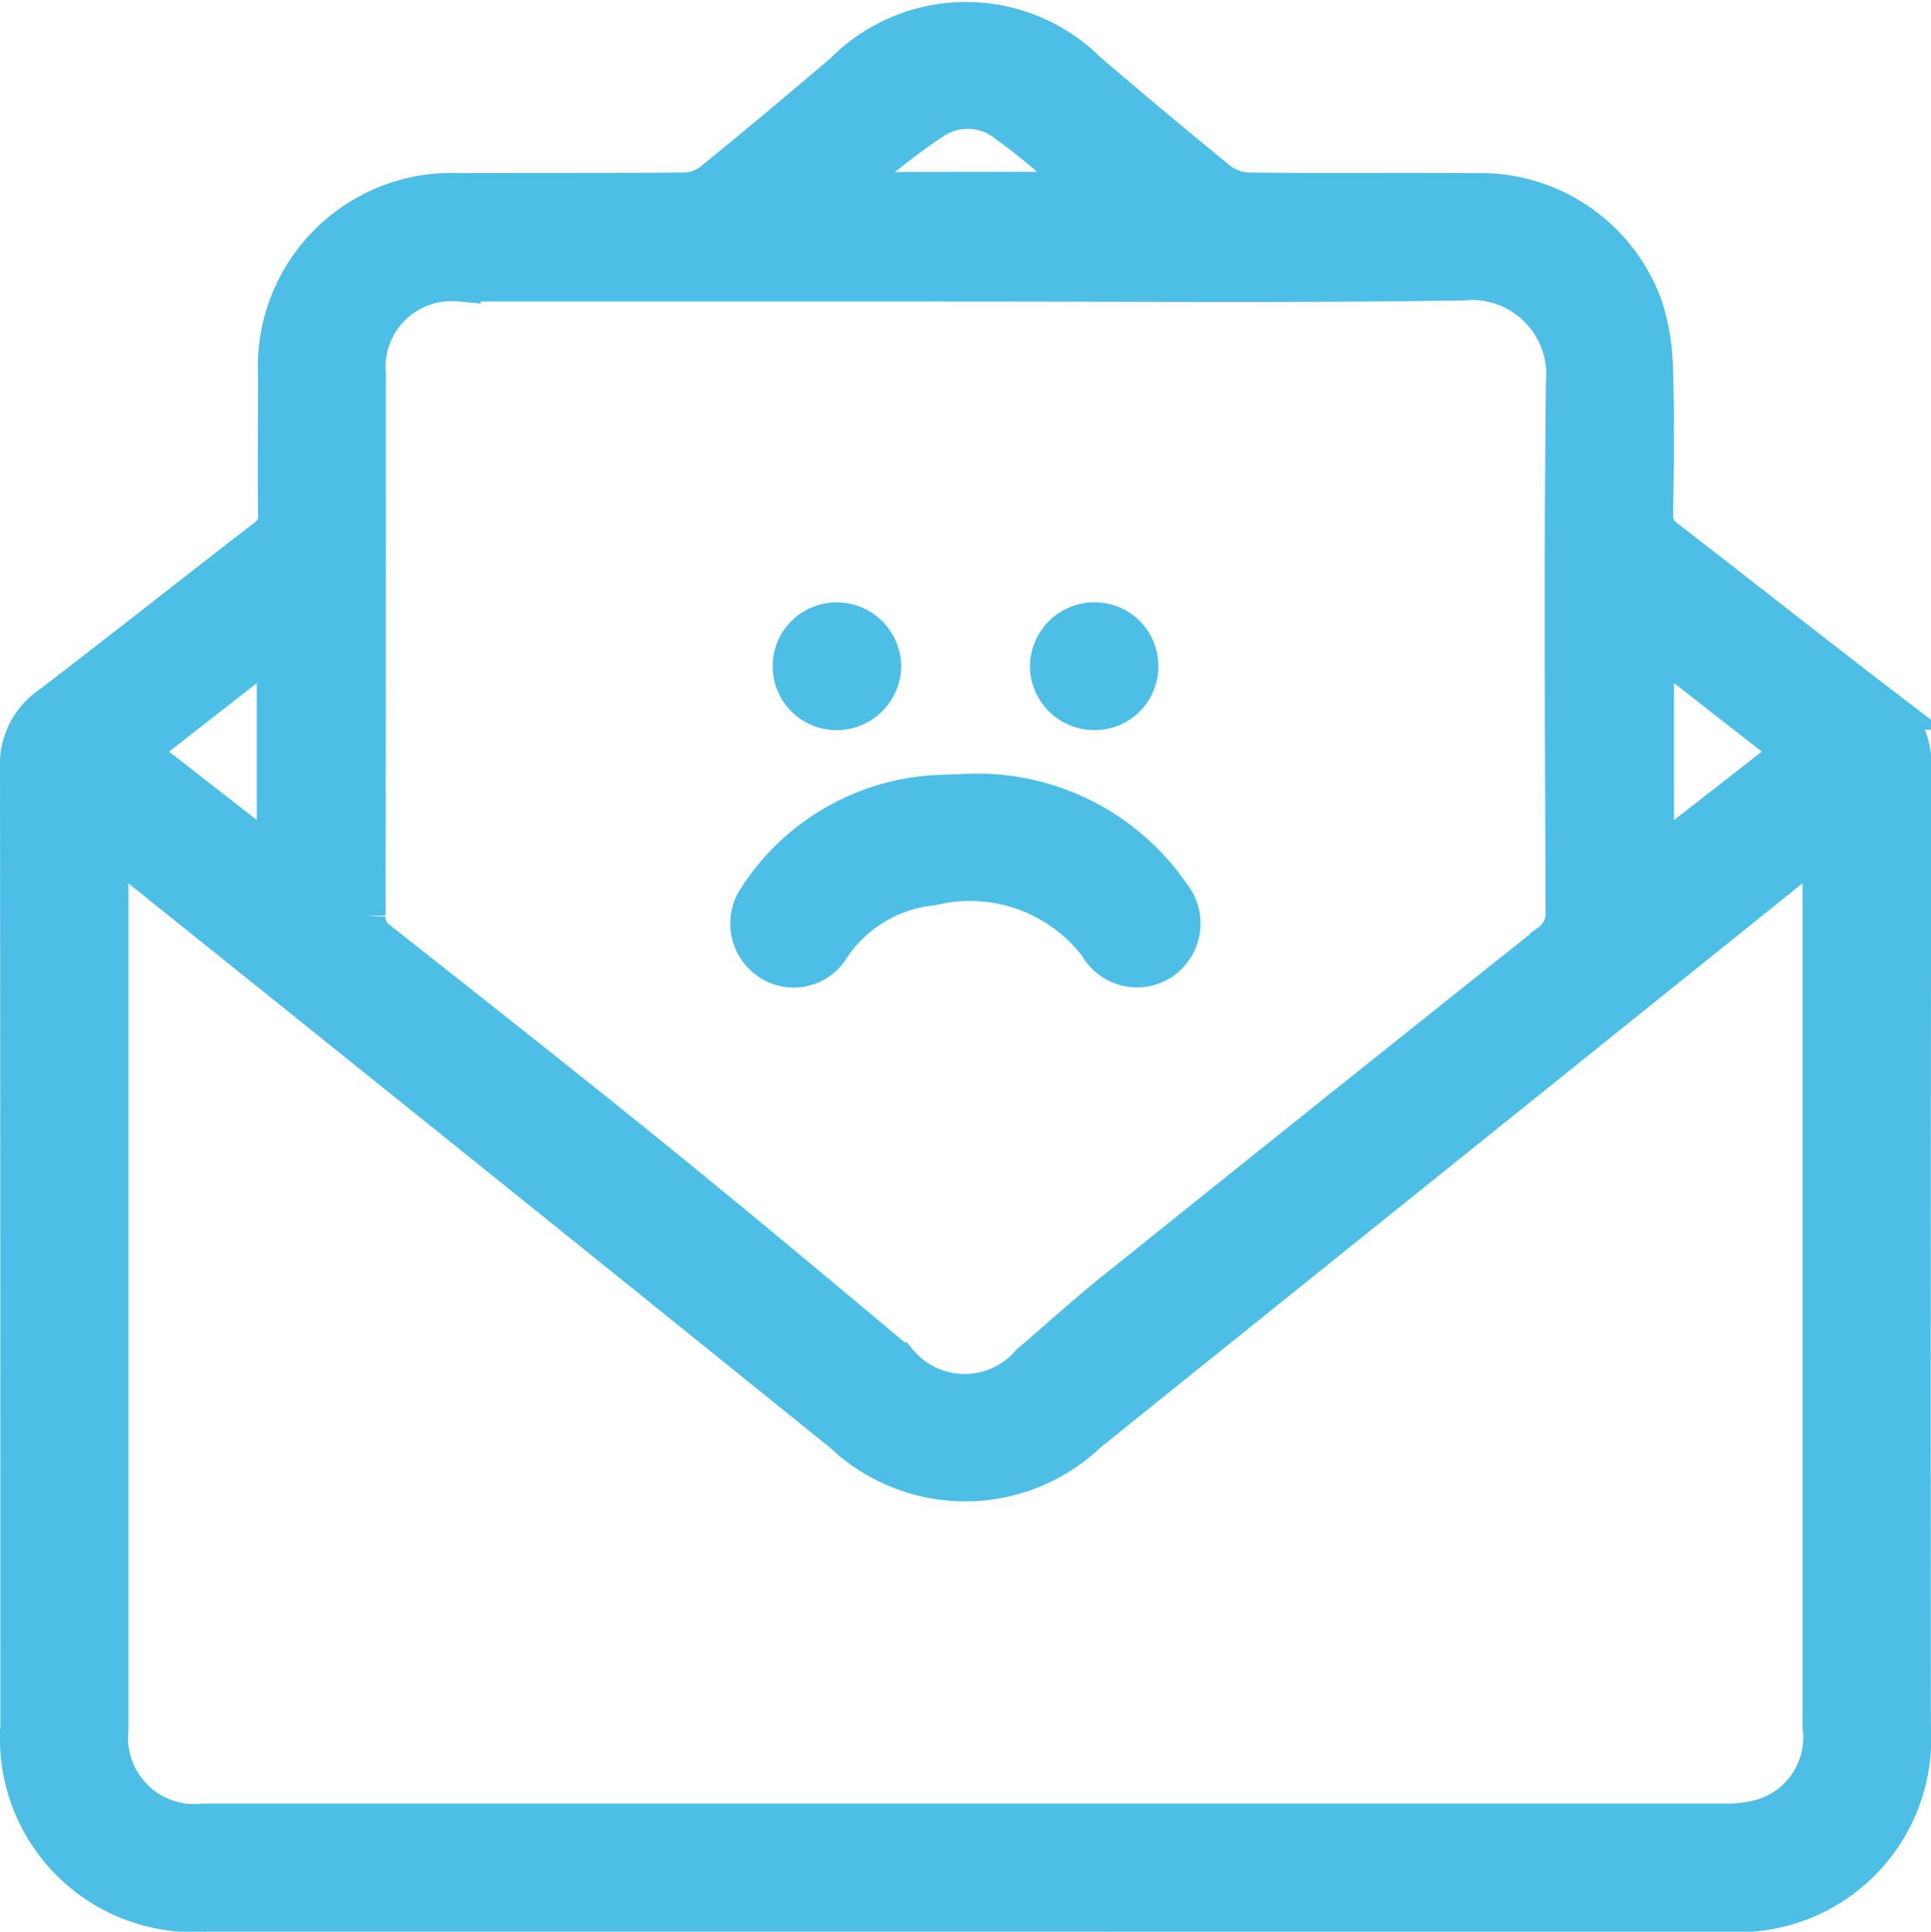 <svg xmlns="http://www.w3.org/2000/svg" width="34.076" height="34.084" viewBox="0 0 34.076 34.084">
  <g id="Group_68" data-name="Group 68" transform="translate(0.375 0.405)">
    <path id="Path_1149" data-name="Path 1149" d="M-20.4,263.373H-33.758a3.043,3.043,0,0,1-3.272-3.263q0-8.447-.007-16.892a1.218,1.218,0,0,1,.519-1.066c1.28-.977,2.539-1.977,3.812-2.958a.5.5,0,0,0,.223-.453c-.011-.815,0-1.63,0-2.446a3.045,3.045,0,0,1,3.2-3.2c1.314-.007,2.628,0,3.944-.011a.876.876,0,0,0,.515-.18c.783-.633,1.555-1.284,2.323-1.936a3,3,0,0,1,4.26-.011c.767.654,1.537,1.3,2.32,1.938a.96.96,0,0,0,.547.189c1.325.016,2.651,0,3.978.011a3.026,3.026,0,0,1,2.951,1.99,3.785,3.785,0,0,1,.182,1.132c.027.838.018,1.676,0,2.514a.531.531,0,0,0,.241.478c1.273.984,2.534,1.981,3.81,2.958a1.163,1.163,0,0,1,.506,1.007q-.014,8.495-.007,16.992a3.034,3.034,0,0,1-3.222,3.211Zm15.175-18.88c-.125.087-.2.134-.269.189q-6.37,5.117-12.738,10.236a3.1,3.1,0,0,1-4.279.014q-6.374-5.144-12.763-10.263c-.064-.052-.139-.091-.246-.162v.246q0,7.713,0,15.427a1.542,1.542,0,0,0,1.7,1.683q13.441,0,26.881,0a2.313,2.313,0,0,0,.638-.084,1.52,1.52,0,0,0,1.073-1.656q0-7.644,0-15.291Zm-15.143-9.883q-4.468,0-8.935,0a1.538,1.538,0,0,0-1.674,1.667c0,3.181,0,6.365-.007,9.546a.542.542,0,0,0,.244.478c1.617,1.277,3.236,2.55,4.837,3.848,1.451,1.177,2.885,2.375,4.317,3.575a1.559,1.559,0,0,0,2.38.016c.485-.408.952-.84,1.446-1.236q3.853-3.095,7.719-6.173a.672.672,0,0,0,.278-.6c-.009-3.1-.03-6.207.007-9.309a1.69,1.69,0,0,0-1.844-1.831C-14.523,234.638-17.447,234.611-20.368,234.611ZM-32.506,244.9v-3.949l-2.532,1.977Zm24.26-3.951v3.953l2.534-1.974Zm-9.969-7.879.036-.068c-.474-.4-.927-.82-1.428-1.177a1.142,1.142,0,0,0-1.314-.1c-.587.378-1.118.84-1.674,1.268l.052.082Z" transform="translate(37.037 -230.07)" fill="#4dbfe7" stroke="#4dbfe7" stroke-width="0.75"/>
    <path id="Path_1150" data-name="Path 1150" d="M-27.605,236.053a4.114,4.114,0,0,1,3.6,1.781.759.759,0,0,1-.143,1.1.746.746,0,0,1-1.084-.25,2.878,2.878,0,0,0-2.965-1.059,2.474,2.474,0,0,0-1.824,1.109.726.726,0,0,1-1.043.2.758.758,0,0,1-.178-1.052,3.977,3.977,0,0,1,3.111-1.808C-27.96,236.064-27.79,236.062-27.605,236.053Z" transform="translate(44.267 -222.428)" fill="#4dbfe7" stroke="#4dbfe7" stroke-width="0.75"/>
    <path id="Path_1151" data-name="Path 1151" d="M-30.277,236.229a.752.752,0,0,1-.772-.738.753.753,0,0,1,.74-.767.767.767,0,0,1,.779.738A.766.766,0,0,1-30.277,236.229Z" transform="translate(44.684 -224.126)" fill="#4dbfe7" stroke="#4dbfe7" stroke-width="0.75"/>
    <path id="Path_1152" data-name="Path 1152" d="M-28.279,236.229a.763.763,0,0,1-.776-.736.765.765,0,0,1,.745-.77.752.752,0,0,1,.772.738A.75.75,0,0,1-28.279,236.229Z" transform="translate(47.23 -224.126)" fill="#4dbfe7" stroke="#4dbfe7" stroke-width="0.75"/>
  </g>
</svg>
